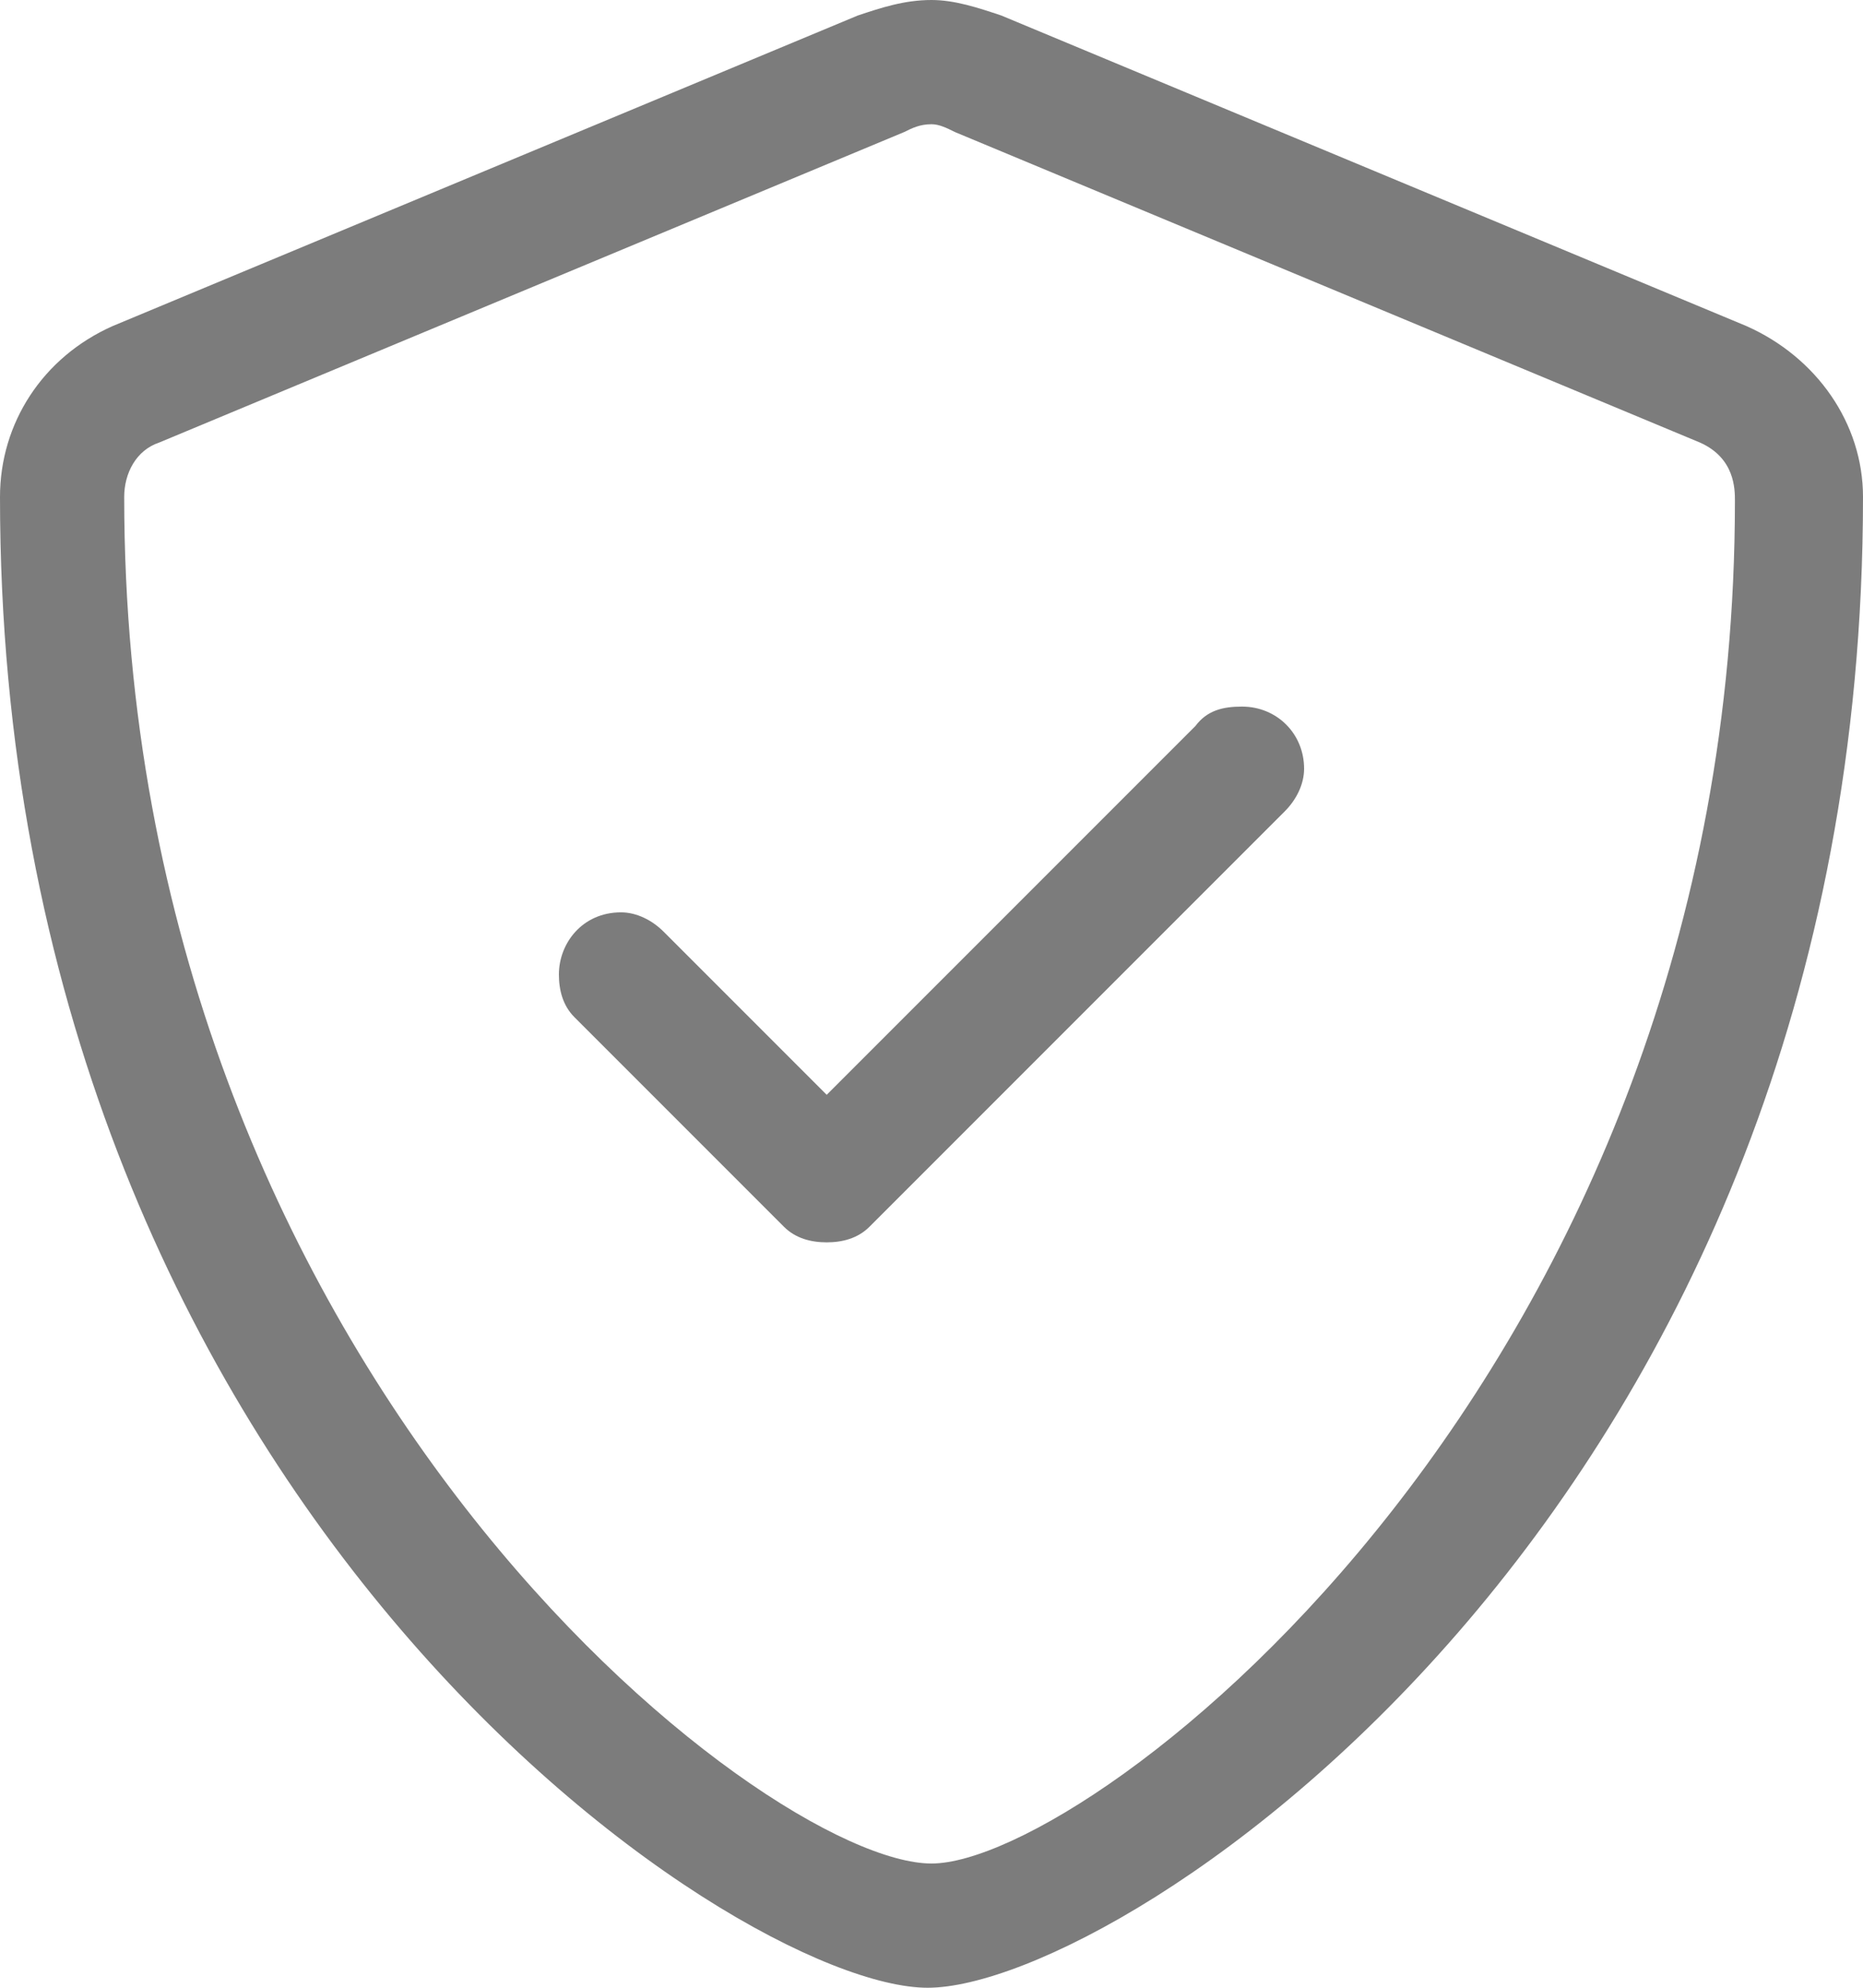 <svg width="75" height="80" viewBox="0 0 75 80" fill="none" xmlns="http://www.w3.org/2000/svg">
<path d="M70.312 13.125L40.312 0.625C39.375 0.312 38.438 0 37.5 0C36.406 0 35.469 0.312 34.531 0.625L4.531 13.125C1.719 14.375 0 17.031 0 20C0 60.312 29.531 80 37.344 80C45.156 80 75 60.625 75 20C75 17.031 73.125 14.375 70.312 13.125ZM69.844 20.156C69.844 55.312 43.906 75 37.5 75C30.781 75 5 55.156 5 20C5 19.062 5.469 18.125 6.406 17.812L36.406 5.312C36.719 5.156 37.031 5 37.5 5C37.812 5 38.125 5.156 38.438 5.312L68.438 17.812C69.844 18.438 69.844 19.688 69.844 20.156ZM50 28.438C49.219 28.438 48.594 28.594 48.125 29.219L33.281 44.062L26.719 37.5C26.25 37.031 25.625 36.719 25 36.719C23.438 36.719 22.5 37.969 22.5 39.219C22.5 39.844 22.656 40.469 23.125 40.938L31.562 49.375C32.031 49.844 32.656 50 33.281 50C33.906 50 34.531 49.844 35 49.375L51.719 32.656C52.188 32.188 52.5 31.562 52.5 30.938C52.5 29.531 51.406 28.438 50 28.438Z" fill="#7C7C7C"/>
</svg>
